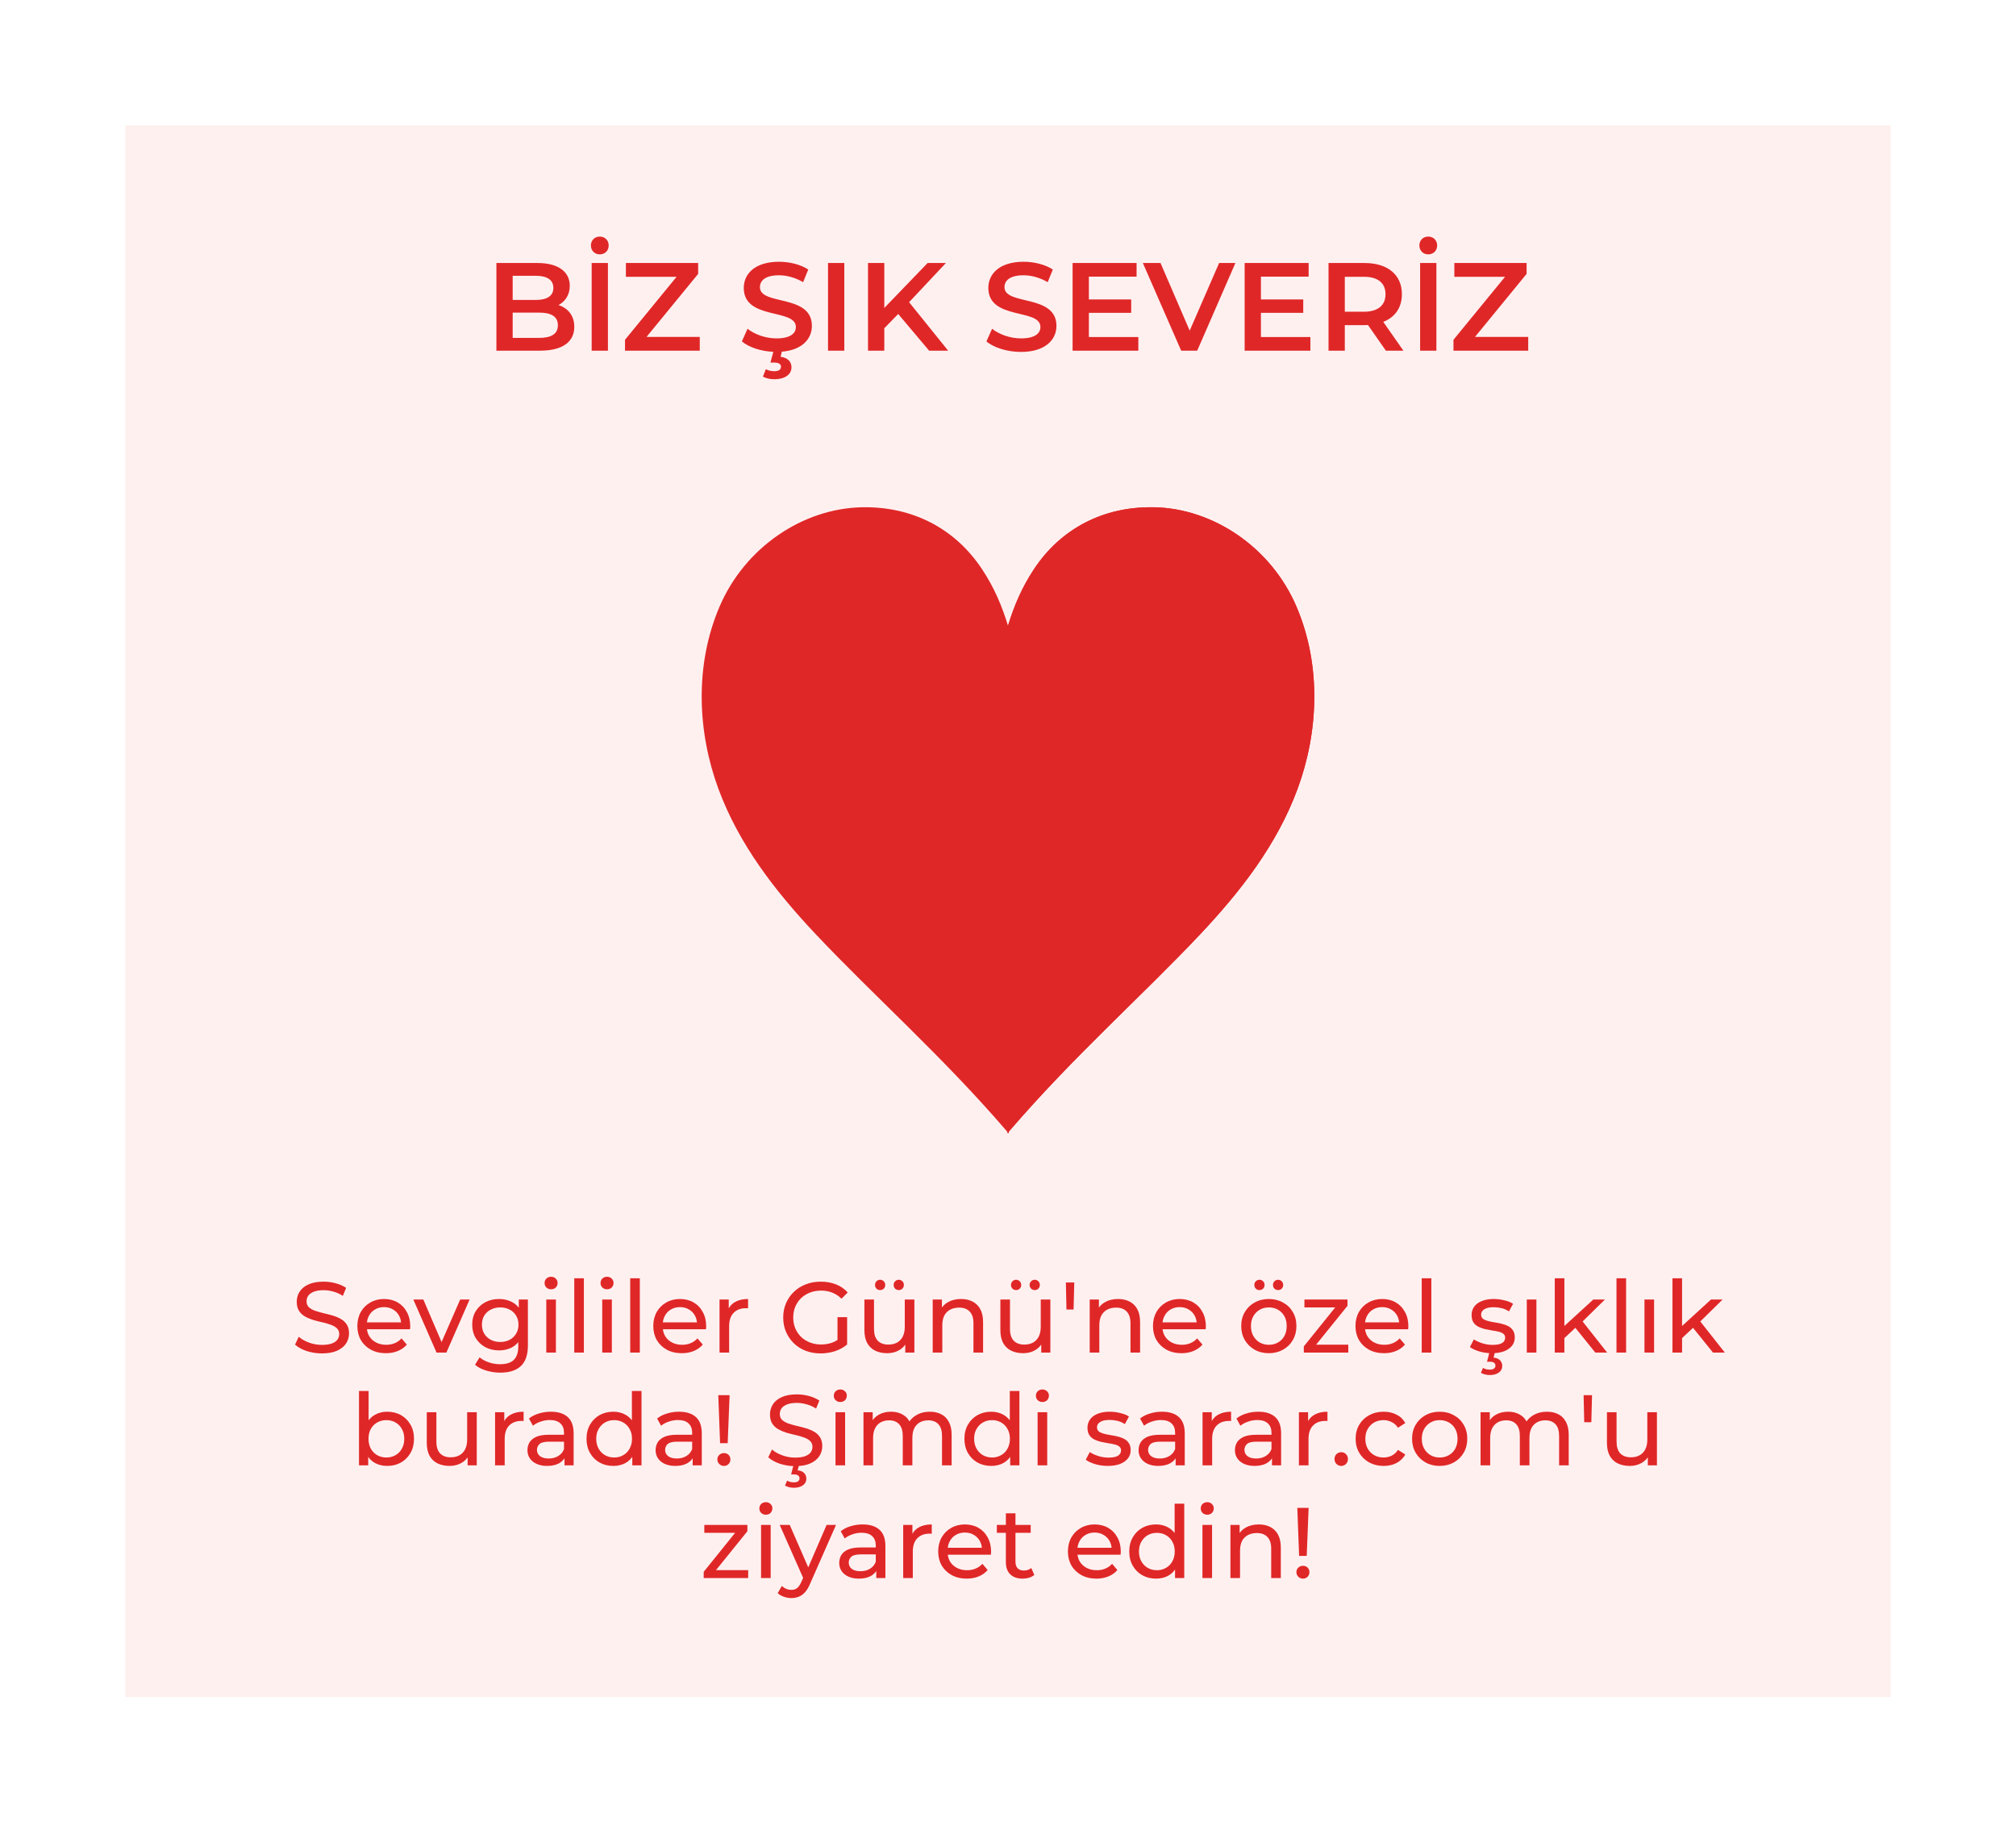 <svg width="322" height="291" viewBox="0 0 322 291" fill="none" xmlns="http://www.w3.org/2000/svg">
<g filter="url(#filter0_d_40_834)">
<rect width="282" height="251" transform="translate(20 20)" fill="#FFF0F0"/>
<path d="M89.206 48.72C90.706 49.2 91.726 50.38 91.726 52.2C91.726 54.6 89.846 56 86.246 56H79.286V42H85.846C89.206 42 91.006 43.42 91.006 45.64C91.006 47.08 90.286 48.14 89.206 48.72ZM85.566 44.04H81.886V47.9H85.566C87.366 47.9 88.386 47.26 88.386 45.98C88.386 44.68 87.366 44.04 85.566 44.04ZM86.086 53.96C88.046 53.96 89.106 53.34 89.106 51.94C89.106 50.54 88.046 49.92 86.086 49.92H81.886V53.96H86.086ZM95.801 40.62C94.981 40.62 94.381 40.02 94.381 39.2C94.381 38.38 94.981 37.78 95.801 37.78C96.621 37.78 97.221 38.38 97.221 39.2C97.221 40.02 96.621 40.62 95.801 40.62ZM94.501 56V42H97.101V56H94.501ZM103.268 53.8H111.768V56H99.828V54.26L108.068 44.2H99.968V42H111.508V43.74L103.268 53.8ZM129.677 52.04C129.677 54.1 128.137 55.9 124.877 56.16L124.677 56.98C125.857 57.12 126.417 57.8 126.417 58.66C126.417 59.82 125.337 60.56 123.697 60.56C122.977 60.56 122.357 60.42 121.857 60.14L122.317 58.96C122.737 59.18 123.177 59.28 123.677 59.28C124.417 59.28 124.737 59 124.737 58.56C124.737 58.18 124.437 57.9 123.677 57.9H123.057L123.517 56.18C121.497 56.1 119.577 55.44 118.497 54.52L119.397 52.5C120.517 53.4 122.297 54.04 124.017 54.04C126.197 54.04 127.117 53.26 127.117 52.22C127.117 49.2 118.797 51.18 118.797 45.98C118.797 43.72 120.597 41.8 124.437 41.8C126.117 41.8 127.877 42.24 129.097 43.04L128.277 45.06C127.017 44.32 125.637 43.96 124.417 43.96C122.257 43.96 121.377 44.8 121.377 45.86C121.377 48.84 129.677 46.9 129.677 52.04ZM132.255 56V42H134.855V56H132.255ZM148.402 56L143.462 50.14L141.242 52.42V56H138.642V42H141.242V49.18L148.162 42H151.082L145.202 48.26L151.442 56H148.402ZM163.079 56.2C160.899 56.2 158.719 55.52 157.559 54.52L158.459 52.5C159.579 53.4 161.359 54.04 163.079 54.04C165.259 54.04 166.179 53.26 166.179 52.22C166.179 49.2 157.859 51.18 157.859 45.98C157.859 43.72 159.659 41.8 163.499 41.8C165.179 41.8 166.939 42.24 168.159 43.04L167.339 45.06C166.079 44.32 164.699 43.96 163.479 43.96C161.319 43.96 160.439 44.8 160.439 45.86C160.439 48.84 168.739 46.9 168.739 52.04C168.739 54.28 166.919 56.2 163.079 56.2ZM173.918 53.82H181.818V56H171.318V42H181.538V44.18H173.918V47.82H180.678V49.96H173.918V53.82ZM194.721 42H197.321L191.221 56H188.661L182.541 42H185.361L190.021 52.8L194.721 42ZM201.398 53.82H209.298V56H198.798V42H209.018V44.18H201.398V47.82H208.158V49.96H201.398V53.82ZM224.156 56H221.356L218.496 51.9C218.316 51.92 218.136 51.92 217.956 51.92H214.796V56H212.196V42H217.956C221.636 42 223.916 43.88 223.916 46.98C223.916 49.1 222.836 50.66 220.936 51.4L224.156 56ZM221.296 46.98C221.296 45.22 220.116 44.2 217.836 44.2H214.796V49.78H217.836C220.116 49.78 221.296 48.74 221.296 46.98ZM228.125 40.62C227.305 40.62 226.705 40.02 226.705 39.2C226.705 38.38 227.305 37.78 228.125 37.78C228.945 37.78 229.545 38.38 229.545 39.2C229.545 40.02 228.945 40.62 228.125 40.62ZM226.825 56V42H229.425V56H226.825ZM235.592 53.8H244.092V56H232.152V54.26L240.392 44.2H232.292V42H243.832V43.74L235.592 53.8Z" fill="#E02727"/>
<g filter="url(#filter1_d_40_834)">
<path d="M207.073 96.873C203.022 87.4 193.762 81.186 184.306 81.006C176.319 80.851 169.46 84.354 165.123 90.928C163.155 93.916 161.939 96.856 161 99.919C160.061 96.856 158.852 93.908 156.876 90.928C152.54 84.354 145.68 80.851 137.694 81.006C128.237 81.186 118.977 87.4 114.927 96.873C110.876 106.345 111.44 117.018 114.747 125.977C118.054 134.927 123.885 142.374 130.197 149.086C139.458 158.935 150.506 168.636 160.885 180.73V181C160.926 180.951 160.959 180.91 161 180.869C161.04 180.918 161.073 180.959 161.114 181V180.73C171.493 168.636 182.542 158.935 191.802 149.086C198.114 142.374 203.945 134.927 207.252 125.977C210.56 117.026 211.123 106.345 207.073 96.873Z" fill="#E02727"/>
</g>
<path d="M184.306 81.008C176.32 80.853 169.461 84.356 165.124 90.93C163.156 93.919 161.94 96.859 161 99.921V180.863C161.041 180.912 161.074 180.953 161.115 180.994V180.724C171.494 168.63 182.543 158.929 191.803 149.081C198.115 142.368 203.946 134.921 207.253 125.971C210.56 117.021 211.124 106.339 207.073 96.867C203.023 87.394 193.763 81.18 184.306 81V81.008Z" fill="#E02727"/>
<path d="M51.413 216.128C50.559 216.128 49.743 216 48.965 215.744C48.186 215.477 47.573 215.136 47.125 214.72L47.717 213.472C48.143 213.845 48.687 214.154 49.349 214.4C50.01 214.645 50.698 214.768 51.413 214.768C52.063 214.768 52.591 214.693 52.997 214.544C53.402 214.394 53.701 214.192 53.893 213.936C54.085 213.669 54.181 213.37 54.181 213.04C54.181 212.656 54.053 212.346 53.797 212.112C53.551 211.877 53.226 211.69 52.821 211.552C52.426 211.402 51.989 211.274 51.509 211.168C51.029 211.061 50.543 210.938 50.053 210.8C49.573 210.65 49.13 210.464 48.725 210.24C48.33 210.016 48.01 209.717 47.765 209.344C47.519 208.96 47.397 208.469 47.397 207.872C47.397 207.296 47.546 206.768 47.845 206.288C48.154 205.797 48.623 205.408 49.253 205.12C49.893 204.821 50.703 204.672 51.685 204.672C52.335 204.672 52.981 204.757 53.621 204.928C54.261 205.098 54.815 205.344 55.285 205.664L54.757 206.944C54.277 206.624 53.77 206.394 53.237 206.256C52.703 206.106 52.186 206.032 51.685 206.032C51.055 206.032 50.538 206.112 50.133 206.272C49.727 206.432 49.429 206.645 49.237 206.912C49.055 207.178 48.965 207.477 48.965 207.808C48.965 208.202 49.087 208.517 49.333 208.752C49.589 208.986 49.914 209.173 50.309 209.312C50.714 209.45 51.157 209.578 51.637 209.696C52.117 209.802 52.597 209.925 53.077 210.064C53.567 210.202 54.01 210.384 54.405 210.608C54.81 210.832 55.135 211.13 55.381 211.504C55.626 211.877 55.749 212.357 55.749 212.944C55.749 213.509 55.594 214.037 55.285 214.528C54.975 215.008 54.495 215.397 53.845 215.696C53.205 215.984 52.394 216.128 51.413 216.128ZM61.638 216.096C60.732 216.096 59.932 215.909 59.238 215.536C58.556 215.162 58.022 214.65 57.638 214C57.265 213.349 57.078 212.602 57.078 211.76C57.078 210.917 57.26 210.17 57.622 209.52C57.996 208.869 58.502 208.362 59.142 208C59.793 207.626 60.524 207.44 61.334 207.44C62.156 207.44 62.881 207.621 63.51 207.984C64.14 208.346 64.63 208.858 64.982 209.52C65.345 210.17 65.526 210.933 65.526 211.808C65.526 211.872 65.521 211.946 65.51 212.032C65.51 212.117 65.505 212.197 65.494 212.272H58.278V211.168H64.694L64.07 211.552C64.081 211.008 63.969 210.522 63.734 210.096C63.5 209.669 63.174 209.338 62.758 209.104C62.353 208.858 61.878 208.736 61.334 208.736C60.801 208.736 60.326 208.858 59.91 209.104C59.494 209.338 59.169 209.674 58.934 210.112C58.7 210.538 58.582 211.029 58.582 211.584V211.84C58.582 212.405 58.71 212.912 58.966 213.36C59.233 213.797 59.601 214.138 60.07 214.384C60.54 214.629 61.078 214.752 61.686 214.752C62.188 214.752 62.641 214.666 63.046 214.496C63.462 214.325 63.825 214.069 64.134 213.728L64.982 214.72C64.598 215.168 64.118 215.509 63.542 215.744C62.977 215.978 62.342 216.096 61.638 216.096ZM69.727 216L66.015 207.52H67.615L70.911 215.2H70.143L73.503 207.52H75.007L71.295 216H69.727ZM79.918 219.2C79.139 219.2 78.382 219.088 77.646 218.864C76.921 218.65 76.329 218.341 75.87 217.936L76.606 216.752C77.001 217.093 77.486 217.36 78.062 217.552C78.638 217.754 79.241 217.856 79.87 217.856C80.873 217.856 81.609 217.621 82.078 217.152C82.547 216.682 82.782 215.968 82.782 215.008V213.216L82.942 211.536L82.862 209.84V207.52H84.318V214.848C84.318 216.341 83.945 217.44 83.198 218.144C82.451 218.848 81.358 219.2 79.918 219.2ZM79.726 215.648C78.905 215.648 78.169 215.477 77.518 215.136C76.878 214.784 76.366 214.298 75.982 213.68C75.609 213.061 75.422 212.346 75.422 211.536C75.422 210.714 75.609 210 75.982 209.392C76.366 208.773 76.878 208.293 77.518 207.952C78.169 207.61 78.905 207.44 79.726 207.44C80.451 207.44 81.113 207.589 81.71 207.888C82.307 208.176 82.782 208.624 83.134 209.232C83.497 209.84 83.678 210.608 83.678 211.536C83.678 212.453 83.497 213.216 83.134 213.824C82.782 214.432 82.307 214.89 81.71 215.2C81.113 215.498 80.451 215.648 79.726 215.648ZM79.902 214.304C80.467 214.304 80.969 214.186 81.406 213.952C81.843 213.717 82.185 213.392 82.43 212.976C82.686 212.56 82.814 212.08 82.814 211.536C82.814 210.992 82.686 210.512 82.43 210.096C82.185 209.68 81.843 209.36 81.406 209.136C80.969 208.901 80.467 208.784 79.902 208.784C79.337 208.784 78.83 208.901 78.382 209.136C77.945 209.36 77.598 209.68 77.342 210.096C77.097 210.512 76.974 210.992 76.974 211.536C76.974 212.08 77.097 212.56 77.342 212.976C77.598 213.392 77.945 213.717 78.382 213.952C78.83 214.186 79.337 214.304 79.902 214.304ZM87.253 216V207.52H88.789V216H87.253ZM88.021 205.888C87.722 205.888 87.472 205.792 87.269 205.6C87.077 205.408 86.981 205.173 86.981 204.896C86.981 204.608 87.077 204.368 87.269 204.176C87.472 203.984 87.722 203.888 88.021 203.888C88.32 203.888 88.565 203.984 88.757 204.176C88.96 204.357 89.061 204.586 89.061 204.864C89.061 205.152 88.965 205.397 88.773 205.6C88.581 205.792 88.33 205.888 88.021 205.888ZM91.722 216V204.128H93.258V216H91.722ZM96.19 216V207.52H97.726V216H96.19ZM96.958 205.888C96.66 205.888 96.409 205.792 96.206 205.6C96.014 205.408 95.918 205.173 95.918 204.896C95.918 204.608 96.014 204.368 96.206 204.176C96.409 203.984 96.66 203.888 96.958 203.888C97.257 203.888 97.502 203.984 97.694 204.176C97.897 204.357 97.998 204.586 97.998 204.864C97.998 205.152 97.902 205.397 97.71 205.6C97.518 205.792 97.268 205.888 96.958 205.888ZM100.659 216V204.128H102.195V216H100.659ZM108.904 216.096C107.997 216.096 107.197 215.909 106.504 215.536C105.821 215.162 105.288 214.65 104.904 214C104.531 213.349 104.344 212.602 104.344 211.76C104.344 210.917 104.525 210.17 104.888 209.52C105.261 208.869 105.768 208.362 106.408 208C107.059 207.626 107.789 207.44 108.6 207.44C109.421 207.44 110.147 207.621 110.776 207.984C111.405 208.346 111.896 208.858 112.248 209.52C112.611 210.17 112.792 210.933 112.792 211.808C112.792 211.872 112.787 211.946 112.776 212.032C112.776 212.117 112.771 212.197 112.76 212.272H105.544V211.168H111.96L111.336 211.552C111.347 211.008 111.235 210.522 111 210.096C110.765 209.669 110.44 209.338 110.024 209.104C109.619 208.858 109.144 208.736 108.6 208.736C108.067 208.736 107.592 208.858 107.176 209.104C106.76 209.338 106.435 209.674 106.2 210.112C105.965 210.538 105.848 211.029 105.848 211.584V211.84C105.848 212.405 105.976 212.912 106.232 213.36C106.499 213.797 106.867 214.138 107.336 214.384C107.805 214.629 108.344 214.752 108.952 214.752C109.453 214.752 109.907 214.666 110.312 214.496C110.728 214.325 111.091 214.069 111.4 213.728L112.248 214.72C111.864 215.168 111.384 215.509 110.808 215.744C110.243 215.978 109.608 216.096 108.904 216.096ZM114.925 216V207.52H116.397V209.824L116.253 209.248C116.487 208.661 116.882 208.213 117.437 207.904C117.991 207.594 118.674 207.44 119.485 207.44V208.928C119.421 208.917 119.357 208.912 119.293 208.912C119.239 208.912 119.186 208.912 119.133 208.912C118.311 208.912 117.661 209.157 117.181 209.648C116.701 210.138 116.461 210.848 116.461 211.776V216H114.925ZM131.064 216.128C130.2 216.128 129.405 215.989 128.68 215.712C127.955 215.424 127.325 215.024 126.792 214.512C126.259 213.989 125.843 213.381 125.544 212.688C125.245 211.994 125.096 211.232 125.096 210.4C125.096 209.568 125.245 208.805 125.544 208.112C125.843 207.418 126.259 206.816 126.792 206.304C127.336 205.781 127.971 205.381 128.696 205.104C129.421 204.816 130.221 204.672 131.096 204.672C131.981 204.672 132.792 204.816 133.528 205.104C134.264 205.392 134.888 205.824 135.4 206.4L134.408 207.392C133.949 206.944 133.448 206.618 132.904 206.416C132.371 206.202 131.789 206.096 131.16 206.096C130.52 206.096 129.923 206.202 129.368 206.416C128.824 206.629 128.349 206.928 127.944 207.312C127.549 207.696 127.24 208.154 127.016 208.688C126.803 209.21 126.696 209.781 126.696 210.4C126.696 211.008 126.803 211.578 127.016 212.112C127.24 212.634 127.549 213.093 127.944 213.488C128.349 213.872 128.824 214.17 129.368 214.384C129.912 214.597 130.504 214.704 131.144 214.704C131.741 214.704 132.312 214.613 132.856 214.432C133.411 214.24 133.923 213.925 134.392 213.488L135.304 214.704C134.749 215.173 134.099 215.53 133.352 215.776C132.616 216.01 131.853 216.128 131.064 216.128ZM133.768 214.496V210.336H135.304V214.704L133.768 214.496ZM141.712 216.096C140.986 216.096 140.346 215.962 139.792 215.696C139.248 215.429 138.821 215.024 138.512 214.48C138.213 213.925 138.064 213.232 138.064 212.4V207.52H139.6V212.224C139.6 213.056 139.797 213.68 140.192 214.096C140.597 214.512 141.162 214.72 141.888 214.72C142.421 214.72 142.885 214.613 143.28 214.4C143.674 214.176 143.978 213.856 144.192 213.44C144.405 213.013 144.512 212.501 144.512 211.904V207.52H146.048V216H144.592V213.712L144.832 214.32C144.554 214.885 144.138 215.322 143.584 215.632C143.029 215.941 142.405 216.096 141.712 216.096ZM143.552 206.016C143.328 206.016 143.136 205.941 142.976 205.792C142.816 205.632 142.736 205.434 142.736 205.2C142.736 204.954 142.816 204.757 142.976 204.608C143.136 204.448 143.328 204.368 143.552 204.368C143.776 204.368 143.968 204.448 144.128 204.608C144.288 204.757 144.368 204.954 144.368 205.2C144.368 205.434 144.288 205.632 144.128 205.792C143.968 205.941 143.776 206.016 143.552 206.016ZM140.576 206.016C140.352 206.016 140.16 205.941 140 205.792C139.84 205.632 139.76 205.434 139.76 205.2C139.76 204.954 139.84 204.757 140 204.608C140.16 204.448 140.352 204.368 140.576 204.368C140.8 204.368 140.992 204.448 141.152 204.608C141.312 204.757 141.391 204.954 141.391 205.2C141.391 205.434 141.312 205.632 141.152 205.792C140.992 205.941 140.8 206.016 140.576 206.016ZM153.5 207.44C154.193 207.44 154.801 207.573 155.324 207.84C155.857 208.106 156.273 208.512 156.572 209.056C156.87 209.6 157.02 210.288 157.02 211.12V216H155.484V211.296C155.484 210.474 155.281 209.856 154.876 209.44C154.481 209.024 153.921 208.816 153.196 208.816C152.652 208.816 152.177 208.922 151.772 209.136C151.366 209.349 151.052 209.664 150.828 210.08C150.614 210.496 150.508 211.013 150.508 211.632V216H148.972V207.52H150.444V209.808L150.204 209.2C150.481 208.645 150.908 208.213 151.484 207.904C152.06 207.594 152.732 207.44 153.5 207.44ZM163.43 216.096C162.705 216.096 162.065 215.962 161.51 215.696C160.966 215.429 160.54 215.024 160.23 214.48C159.932 213.925 159.782 213.232 159.782 212.4V207.52H161.318V212.224C161.318 213.056 161.516 213.68 161.91 214.096C162.316 214.512 162.881 214.72 163.606 214.72C164.14 214.72 164.604 214.613 164.998 214.4C165.393 214.176 165.697 213.856 165.91 213.44C166.124 213.013 166.23 212.501 166.23 211.904V207.52H167.766V216H166.31V213.712L166.55 214.32C166.273 214.885 165.857 215.322 165.302 215.632C164.748 215.941 164.124 216.096 163.43 216.096ZM165.27 206.016C165.046 206.016 164.854 205.941 164.694 205.792C164.534 205.632 164.454 205.434 164.454 205.2C164.454 204.954 164.534 204.757 164.694 204.608C164.854 204.448 165.046 204.368 165.27 204.368C165.494 204.368 165.686 204.448 165.846 204.608C166.006 204.757 166.086 204.954 166.086 205.2C166.086 205.434 166.006 205.632 165.846 205.792C165.686 205.941 165.494 206.016 165.27 206.016ZM162.294 206.016C162.07 206.016 161.878 205.941 161.718 205.792C161.558 205.632 161.478 205.434 161.478 205.2C161.478 204.954 161.558 204.757 161.718 204.608C161.878 204.448 162.07 204.368 162.294 204.368C162.518 204.368 162.71 204.448 162.87 204.608C163.03 204.757 163.11 204.954 163.11 205.2C163.11 205.434 163.03 205.632 162.87 205.792C162.71 205.941 162.518 206.016 162.294 206.016ZM170.338 209.12L170.242 204.8H171.586L171.474 209.12H170.338ZM178.578 207.44C179.271 207.44 179.879 207.573 180.402 207.84C180.935 208.106 181.351 208.512 181.65 209.056C181.948 209.6 182.098 210.288 182.098 211.12V216H180.562V211.296C180.562 210.474 180.359 209.856 179.954 209.44C179.559 209.024 178.999 208.816 178.274 208.816C177.73 208.816 177.255 208.922 176.85 209.136C176.444 209.349 176.13 209.664 175.906 210.08C175.692 210.496 175.586 211.013 175.586 211.632V216H174.05V207.52H175.522V209.808L175.282 209.2C175.559 208.645 175.986 208.213 176.562 207.904C177.138 207.594 177.81 207.44 178.578 207.44ZM188.716 216.096C187.81 216.096 187.01 215.909 186.316 215.536C185.634 215.162 185.1 214.65 184.716 214C184.343 213.349 184.156 212.602 184.156 211.76C184.156 210.917 184.338 210.17 184.7 209.52C185.074 208.869 185.58 208.362 186.22 208C186.871 207.626 187.602 207.44 188.412 207.44C189.234 207.44 189.959 207.621 190.588 207.984C191.218 208.346 191.708 208.858 192.06 209.52C192.423 210.17 192.604 210.933 192.604 211.808C192.604 211.872 192.599 211.946 192.588 212.032C192.588 212.117 192.583 212.197 192.572 212.272H185.356V211.168H191.772L191.148 211.552C191.159 211.008 191.047 210.522 190.812 210.096C190.578 209.669 190.252 209.338 189.836 209.104C189.431 208.858 188.956 208.736 188.412 208.736C187.879 208.736 187.404 208.858 186.988 209.104C186.572 209.338 186.247 209.674 186.012 210.112C185.778 210.538 185.66 211.029 185.66 211.584V211.84C185.66 212.405 185.788 212.912 186.044 213.36C186.311 213.797 186.679 214.138 187.148 214.384C187.618 214.629 188.156 214.752 188.764 214.752C189.266 214.752 189.719 214.666 190.124 214.496C190.54 214.325 190.903 214.069 191.212 213.728L192.06 214.72C191.676 215.168 191.196 215.509 190.62 215.744C190.055 215.978 189.42 216.096 188.716 216.096ZM202.666 216.096C201.813 216.096 201.055 215.909 200.394 215.536C199.733 215.162 199.21 214.65 198.826 214C198.442 213.338 198.25 212.592 198.25 211.76C198.25 210.917 198.442 210.17 198.826 209.52C199.21 208.869 199.733 208.362 200.394 208C201.055 207.626 201.813 207.44 202.666 207.44C203.509 207.44 204.261 207.626 204.922 208C205.594 208.362 206.117 208.869 206.49 209.52C206.874 210.16 207.066 210.906 207.066 211.76C207.066 212.602 206.874 213.349 206.49 214C206.117 214.65 205.594 215.162 204.922 215.536C204.261 215.909 203.509 216.096 202.666 216.096ZM202.666 214.752C203.21 214.752 203.695 214.629 204.122 214.384C204.559 214.138 204.901 213.792 205.146 213.344C205.391 212.885 205.514 212.357 205.514 211.76C205.514 211.152 205.391 210.629 205.146 210.192C204.901 209.744 204.559 209.397 204.122 209.152C203.695 208.906 203.21 208.784 202.666 208.784C202.122 208.784 201.637 208.906 201.21 209.152C200.783 209.397 200.442 209.744 200.186 210.192C199.93 210.629 199.802 211.152 199.802 211.76C199.802 212.357 199.93 212.885 200.186 213.344C200.442 213.792 200.783 214.138 201.21 214.384C201.637 214.629 202.122 214.752 202.666 214.752ZM204.138 206.016C203.914 206.016 203.722 205.941 203.562 205.792C203.402 205.632 203.322 205.434 203.322 205.2C203.322 204.954 203.402 204.757 203.562 204.608C203.722 204.448 203.914 204.368 204.138 204.368C204.362 204.368 204.554 204.448 204.714 204.608C204.874 204.757 204.954 204.954 204.954 205.2C204.954 205.434 204.874 205.632 204.714 205.792C204.554 205.941 204.362 206.016 204.138 206.016ZM201.162 206.016C200.938 206.016 200.746 205.941 200.586 205.792C200.426 205.632 200.346 205.434 200.346 205.2C200.346 204.954 200.426 204.757 200.586 204.608C200.746 204.448 200.938 204.368 201.162 204.368C201.386 204.368 201.578 204.448 201.738 204.608C201.898 204.757 201.978 204.954 201.978 205.2C201.978 205.434 201.898 205.632 201.738 205.792C201.578 205.941 201.386 206.016 201.162 206.016ZM208.249 216V215.008L213.689 208.256L213.993 208.784H208.345V207.52H215.225V208.528L209.785 215.264L209.433 214.736H215.353V216H208.249ZM221.06 216.096C220.153 216.096 219.353 215.909 218.66 215.536C217.977 215.162 217.444 214.65 217.06 214C216.687 213.349 216.5 212.602 216.5 211.76C216.5 210.917 216.681 210.17 217.044 209.52C217.417 208.869 217.924 208.362 218.564 208C219.215 207.626 219.945 207.44 220.756 207.44C221.577 207.44 222.303 207.621 222.932 207.984C223.561 208.346 224.052 208.858 224.404 209.52C224.767 210.17 224.948 210.933 224.948 211.808C224.948 211.872 224.943 211.946 224.932 212.032C224.932 212.117 224.927 212.197 224.916 212.272H217.7V211.168H224.116L223.492 211.552C223.503 211.008 223.391 210.522 223.156 210.096C222.921 209.669 222.596 209.338 222.18 209.104C221.775 208.858 221.3 208.736 220.756 208.736C220.223 208.736 219.748 208.858 219.332 209.104C218.916 209.338 218.591 209.674 218.356 210.112C218.121 210.538 218.004 211.029 218.004 211.584V211.84C218.004 212.405 218.132 212.912 218.388 213.36C218.655 213.797 219.023 214.138 219.492 214.384C219.961 214.629 220.5 214.752 221.108 214.752C221.609 214.752 222.063 214.666 222.468 214.496C222.884 214.325 223.247 214.069 223.556 213.728L224.404 214.72C224.02 215.168 223.54 215.509 222.964 215.744C222.399 215.978 221.764 216.096 221.06 216.096ZM227.081 216V204.128H228.617V216H227.081ZM238.279 216.096C237.575 216.096 236.903 216 236.263 215.808C235.633 215.616 235.137 215.381 234.775 215.104L235.415 213.888C235.777 214.133 236.225 214.341 236.759 214.512C237.292 214.682 237.836 214.768 238.391 214.768C239.105 214.768 239.617 214.666 239.927 214.464C240.247 214.261 240.407 213.978 240.407 213.616C240.407 213.349 240.311 213.141 240.119 212.992C239.927 212.842 239.671 212.73 239.351 212.656C239.041 212.581 238.695 212.517 238.311 212.464C237.927 212.4 237.543 212.325 237.159 212.24C236.775 212.144 236.423 212.016 236.103 211.856C235.783 211.685 235.527 211.456 235.335 211.168C235.143 210.869 235.047 210.474 235.047 209.984C235.047 209.472 235.191 209.024 235.479 208.64C235.767 208.256 236.172 207.962 236.695 207.76C237.228 207.546 237.857 207.44 238.583 207.44C239.137 207.44 239.697 207.509 240.263 207.648C240.839 207.776 241.308 207.962 241.671 208.208L241.015 209.424C240.631 209.168 240.231 208.992 239.815 208.896C239.399 208.8 238.983 208.752 238.567 208.752C237.895 208.752 237.393 208.864 237.063 209.088C236.732 209.301 236.567 209.578 236.567 209.92C236.567 210.208 236.663 210.432 236.855 210.592C237.057 210.741 237.313 210.858 237.623 210.944C237.943 211.029 238.295 211.104 238.679 211.168C239.063 211.221 239.447 211.296 239.831 211.392C240.215 211.477 240.561 211.6 240.871 211.76C241.191 211.92 241.447 212.144 241.639 212.432C241.841 212.72 241.943 213.104 241.943 213.584C241.943 214.096 241.793 214.538 241.495 214.912C241.196 215.285 240.775 215.578 240.231 215.792C239.687 215.994 239.036 216.096 238.279 216.096ZM237.959 219.584C237.681 219.584 237.425 219.552 237.191 219.488C236.956 219.434 236.737 219.349 236.535 219.232L236.871 218.448C237.041 218.544 237.212 218.613 237.383 218.656C237.564 218.698 237.756 218.72 237.959 218.72C238.268 218.72 238.492 218.661 238.631 218.544C238.78 218.437 238.855 218.282 238.855 218.08C238.855 217.888 238.78 217.733 238.631 217.616C238.492 217.509 238.263 217.456 237.943 217.456H237.511L237.911 215.888H238.791L238.551 216.8C239.009 216.842 239.356 216.986 239.591 217.232C239.825 217.477 239.943 217.776 239.943 218.128C239.943 218.576 239.761 218.928 239.399 219.184C239.036 219.45 238.556 219.584 237.959 219.584ZM243.862 216V207.52H245.398V216H243.862ZM249.579 213.952L249.611 211.984L254.491 207.52H256.347L252.603 211.2L251.771 211.904L249.579 213.952ZM248.331 216V204.128H249.867V216H248.331ZM254.811 216L251.483 211.872L252.475 210.64L256.699 216H254.811ZM258.19 216V204.128H259.726V216H258.19ZM262.659 216V207.52H264.195V216H262.659ZM268.376 213.952L268.408 211.984L273.288 207.52H275.144L271.4 211.2L270.568 211.904L268.376 213.952ZM267.128 216V204.128H268.664V216H267.128ZM273.608 216L270.28 211.872L271.272 210.64L275.496 216H273.608ZM61.835 234.096C61.109 234.096 60.453 233.936 59.867 233.616C59.291 233.285 58.832 232.8 58.491 232.16C58.16 231.52 57.995 230.72 57.995 229.76C57.995 228.8 58.166 228 58.507 227.36C58.859 226.72 59.323 226.24 59.899 225.92C60.486 225.6 61.131 225.44 61.835 225.44C62.667 225.44 63.403 225.621 64.043 225.984C64.683 226.346 65.189 226.853 65.563 227.504C65.936 228.144 66.123 228.896 66.123 229.76C66.123 230.624 65.936 231.381 65.563 232.032C65.189 232.682 64.683 233.189 64.043 233.552C63.403 233.914 62.667 234.096 61.835 234.096ZM57.339 234V222.128H58.875V227.776L58.715 229.744L58.811 231.712V234H57.339ZM61.707 232.752C62.251 232.752 62.736 232.629 63.163 232.384C63.6 232.138 63.941 231.792 64.187 231.344C64.443 230.885 64.571 230.357 64.571 229.76C64.571 229.152 64.443 228.629 64.187 228.192C63.941 227.744 63.6 227.397 63.163 227.152C62.736 226.906 62.251 226.784 61.707 226.784C61.173 226.784 60.688 226.906 60.251 227.152C59.824 227.397 59.483 227.744 59.227 228.192C58.981 228.629 58.859 229.152 58.859 229.76C58.859 230.357 58.981 230.885 59.227 231.344C59.483 231.792 59.824 232.138 60.251 232.384C60.688 232.629 61.173 232.752 61.707 232.752ZM71.813 234.096C71.088 234.096 70.448 233.962 69.893 233.696C69.349 233.429 68.922 233.024 68.613 232.48C68.314 231.925 68.165 231.232 68.165 230.4V225.52H69.701V230.224C69.701 231.056 69.898 231.68 70.293 232.096C70.698 232.512 71.264 232.72 71.989 232.72C72.522 232.72 72.986 232.613 73.381 232.4C73.776 232.176 74.08 231.856 74.293 231.44C74.506 231.013 74.613 230.501 74.613 229.904V225.52H76.149V234H74.693V231.712L74.933 232.32C74.656 232.885 74.24 233.322 73.685 233.632C73.13 233.941 72.506 234.096 71.813 234.096ZM79.073 234V225.52H80.545V227.824L80.401 227.248C80.636 226.661 81.031 226.213 81.585 225.904C82.14 225.594 82.823 225.44 83.633 225.44V226.928C83.569 226.917 83.505 226.912 83.441 226.912C83.388 226.912 83.335 226.912 83.281 226.912C82.46 226.912 81.809 227.157 81.329 227.648C80.849 228.138 80.609 228.848 80.609 229.776V234H79.073ZM90.165 234V232.208L90.085 231.872V228.816C90.085 228.165 89.893 227.664 89.509 227.312C89.136 226.949 88.571 226.768 87.813 226.768C87.312 226.768 86.821 226.853 86.341 227.024C85.861 227.184 85.456 227.402 85.125 227.68L84.485 226.528C84.923 226.176 85.445 225.909 86.053 225.728C86.672 225.536 87.317 225.44 87.989 225.44C89.152 225.44 90.048 225.722 90.677 226.288C91.307 226.853 91.621 227.717 91.621 228.88V234H90.165ZM87.381 234.096C86.752 234.096 86.197 233.989 85.717 233.776C85.248 233.562 84.885 233.269 84.629 232.896C84.373 232.512 84.245 232.08 84.245 231.6C84.245 231.141 84.352 230.725 84.565 230.352C84.789 229.978 85.147 229.68 85.637 229.456C86.139 229.232 86.811 229.12 87.653 229.12H90.341V230.224H87.717C86.949 230.224 86.432 230.352 86.165 230.608C85.899 230.864 85.765 231.173 85.765 231.536C85.765 231.952 85.931 232.288 86.261 232.544C86.592 232.789 87.051 232.912 87.637 232.912C88.213 232.912 88.715 232.784 89.141 232.528C89.579 232.272 89.893 231.898 90.085 231.408L90.389 232.464C90.187 232.965 89.829 233.365 89.317 233.664C88.805 233.952 88.16 234.096 87.381 234.096ZM97.968 234.096C97.147 234.096 96.41 233.914 95.76 233.552C95.12 233.189 94.613 232.682 94.24 232.032C93.867 231.381 93.68 230.624 93.68 229.76C93.68 228.896 93.867 228.144 94.24 227.504C94.613 226.853 95.12 226.346 95.76 225.984C96.41 225.621 97.147 225.44 97.968 225.44C98.683 225.44 99.328 225.6 99.904 225.92C100.48 226.24 100.938 226.72 101.28 227.36C101.632 228 101.808 228.8 101.808 229.76C101.808 230.72 101.637 231.52 101.296 232.16C100.965 232.8 100.512 233.285 99.936 233.616C99.36 233.936 98.704 234.096 97.968 234.096ZM98.096 232.752C98.629 232.752 99.109 232.629 99.536 232.384C99.973 232.138 100.314 231.792 100.56 231.344C100.816 230.885 100.944 230.357 100.944 229.76C100.944 229.152 100.816 228.629 100.56 228.192C100.314 227.744 99.973 227.397 99.536 227.152C99.109 226.906 98.629 226.784 98.096 226.784C97.552 226.784 97.067 226.906 96.64 227.152C96.213 227.397 95.872 227.744 95.616 228.192C95.36 228.629 95.232 229.152 95.232 229.76C95.232 230.357 95.36 230.885 95.616 231.344C95.872 231.792 96.213 232.138 96.64 232.384C97.067 232.629 97.552 232.752 98.096 232.752ZM100.992 234V231.712L101.088 229.744L100.928 227.776V222.128H102.464V234H100.992ZM110.634 234V232.208L110.554 231.872V228.816C110.554 228.165 110.362 227.664 109.978 227.312C109.605 226.949 109.039 226.768 108.282 226.768C107.781 226.768 107.29 226.853 106.81 227.024C106.33 227.184 105.925 227.402 105.594 227.68L104.954 226.528C105.391 226.176 105.914 225.909 106.522 225.728C107.141 225.536 107.786 225.44 108.458 225.44C109.621 225.44 110.517 225.722 111.146 226.288C111.775 226.853 112.09 227.717 112.09 228.88V234H110.634ZM107.85 234.096C107.221 234.096 106.666 233.989 106.186 233.776C105.717 233.562 105.354 233.269 105.098 232.896C104.842 232.512 104.714 232.08 104.714 231.6C104.714 231.141 104.821 230.725 105.034 230.352C105.258 229.978 105.615 229.68 106.106 229.456C106.607 229.232 107.279 229.12 108.122 229.12H110.81V230.224H108.186C107.418 230.224 106.901 230.352 106.634 230.608C106.367 230.864 106.234 231.173 106.234 231.536C106.234 231.952 106.399 232.288 106.73 232.544C107.061 232.789 107.519 232.912 108.106 232.912C108.682 232.912 109.183 232.784 109.61 232.528C110.047 232.272 110.362 231.898 110.554 231.408L110.858 232.464C110.655 232.965 110.298 233.365 109.786 233.664C109.274 233.952 108.629 234.096 107.85 234.096ZM115.013 230.464L114.725 222.8H116.533L116.229 230.464H115.013ZM115.637 234.096C115.338 234.096 115.087 233.994 114.885 233.792C114.682 233.589 114.581 233.349 114.581 233.072C114.581 232.773 114.682 232.528 114.885 232.336C115.087 232.144 115.338 232.048 115.637 232.048C115.935 232.048 116.181 232.144 116.373 232.336C116.565 232.528 116.661 232.773 116.661 233.072C116.661 233.349 116.565 233.589 116.373 233.792C116.181 233.994 115.935 234.096 115.637 234.096ZM126.999 234.128C126.145 234.128 125.329 234 124.551 233.744C123.772 233.477 123.159 233.136 122.711 232.72L123.303 231.472C123.729 231.845 124.273 232.154 124.935 232.4C125.596 232.645 126.284 232.768 126.999 232.768C127.649 232.768 128.177 232.693 128.583 232.544C128.988 232.394 129.287 232.192 129.479 231.936C129.671 231.669 129.767 231.37 129.767 231.04C129.767 230.656 129.639 230.346 129.383 230.112C129.137 229.877 128.812 229.69 128.407 229.552C128.012 229.402 127.575 229.274 127.095 229.168C126.615 229.061 126.129 228.938 125.639 228.8C125.159 228.65 124.716 228.464 124.311 228.24C123.916 228.016 123.596 227.717 123.351 227.344C123.105 226.96 122.983 226.469 122.983 225.872C122.983 225.296 123.132 224.768 123.431 224.288C123.74 223.797 124.209 223.408 124.839 223.12C125.479 222.821 126.289 222.672 127.271 222.672C127.921 222.672 128.567 222.757 129.207 222.928C129.847 223.098 130.401 223.344 130.871 223.664L130.343 224.944C129.863 224.624 129.356 224.394 128.823 224.256C128.289 224.106 127.772 224.032 127.271 224.032C126.641 224.032 126.124 224.112 125.719 224.272C125.313 224.432 125.015 224.645 124.823 224.912C124.641 225.178 124.551 225.477 124.551 225.808C124.551 226.202 124.673 226.517 124.919 226.752C125.175 226.986 125.5 227.173 125.895 227.312C126.3 227.45 126.743 227.578 127.223 227.696C127.703 227.802 128.183 227.925 128.663 228.064C129.153 228.202 129.596 228.384 129.991 228.608C130.396 228.832 130.721 229.13 130.967 229.504C131.212 229.877 131.335 230.357 131.335 230.944C131.335 231.509 131.18 232.037 130.871 232.528C130.561 233.008 130.081 233.397 129.431 233.696C128.791 233.984 127.98 234.128 126.999 234.128ZM126.807 237.584C126.529 237.584 126.273 237.552 126.039 237.488C125.804 237.434 125.585 237.349 125.383 237.232L125.719 236.448C125.889 236.544 126.06 236.613 126.231 236.656C126.412 236.698 126.604 236.72 126.807 236.72C127.116 236.72 127.34 236.661 127.479 236.544C127.628 236.437 127.703 236.282 127.703 236.08C127.703 235.888 127.628 235.733 127.479 235.616C127.34 235.509 127.111 235.456 126.791 235.456H126.359L126.759 233.888H127.639L127.399 234.8C127.857 234.842 128.204 234.986 128.439 235.232C128.673 235.477 128.791 235.776 128.791 236.128C128.791 236.576 128.609 236.928 128.247 237.184C127.884 237.45 127.404 237.584 126.807 237.584ZM133.448 234V225.52H134.984V234H133.448ZM134.216 223.888C133.918 223.888 133.667 223.792 133.464 223.6C133.272 223.408 133.176 223.173 133.176 222.896C133.176 222.608 133.272 222.368 133.464 222.176C133.667 221.984 133.918 221.888 134.216 221.888C134.515 221.888 134.76 221.984 134.952 222.176C135.155 222.357 135.256 222.586 135.256 222.864C135.256 223.152 135.16 223.397 134.968 223.6C134.776 223.792 134.526 223.888 134.216 223.888ZM148.525 225.44C149.208 225.44 149.81 225.573 150.333 225.84C150.856 226.106 151.261 226.512 151.549 227.056C151.848 227.6 151.997 228.288 151.997 229.12V234H150.461V229.296C150.461 228.474 150.269 227.856 149.885 227.44C149.501 227.024 148.962 226.816 148.269 226.816C147.757 226.816 147.309 226.922 146.925 227.136C146.541 227.349 146.242 227.664 146.029 228.08C145.826 228.496 145.725 229.013 145.725 229.632V234H144.189V229.296C144.189 228.474 143.997 227.856 143.613 227.44C143.24 227.024 142.701 226.816 141.997 226.816C141.496 226.816 141.053 226.922 140.669 227.136C140.285 227.349 139.986 227.664 139.773 228.08C139.56 228.496 139.453 229.013 139.453 229.632V234H137.917V225.52H139.389V227.776L139.149 227.2C139.416 226.645 139.826 226.213 140.381 225.904C140.936 225.594 141.581 225.44 142.317 225.44C143.128 225.44 143.826 225.642 144.413 226.048C145 226.442 145.384 227.045 145.565 227.856L144.941 227.6C145.197 226.949 145.645 226.426 146.285 226.032C146.925 225.637 147.672 225.44 148.525 225.44ZM158.327 234.096C157.506 234.096 156.77 233.914 156.119 233.552C155.479 233.189 154.973 232.682 154.599 232.032C154.226 231.381 154.039 230.624 154.039 229.76C154.039 228.896 154.226 228.144 154.599 227.504C154.973 226.853 155.479 226.346 156.119 225.984C156.77 225.621 157.506 225.44 158.327 225.44C159.042 225.44 159.687 225.6 160.263 225.92C160.839 226.24 161.298 226.72 161.639 227.36C161.991 228 162.167 228.8 162.167 229.76C162.167 230.72 161.997 231.52 161.655 232.16C161.325 232.8 160.871 233.285 160.295 233.616C159.719 233.936 159.063 234.096 158.327 234.096ZM158.455 232.752C158.989 232.752 159.469 232.629 159.895 232.384C160.333 232.138 160.674 231.792 160.919 231.344C161.175 230.885 161.303 230.357 161.303 229.76C161.303 229.152 161.175 228.629 160.919 228.192C160.674 227.744 160.333 227.397 159.895 227.152C159.469 226.906 158.989 226.784 158.455 226.784C157.911 226.784 157.426 226.906 156.999 227.152C156.573 227.397 156.231 227.744 155.975 228.192C155.719 228.629 155.591 229.152 155.591 229.76C155.591 230.357 155.719 230.885 155.975 231.344C156.231 231.792 156.573 232.138 156.999 232.384C157.426 232.629 157.911 232.752 158.455 232.752ZM161.351 234V231.712L161.447 229.744L161.287 227.776V222.128H162.823V234H161.351ZM165.729 234V225.52H167.265V234H165.729ZM166.497 223.888C166.199 223.888 165.948 223.792 165.745 223.6C165.553 223.408 165.457 223.173 165.457 222.896C165.457 222.608 165.553 222.368 165.745 222.176C165.948 221.984 166.199 221.888 166.497 221.888C166.796 221.888 167.041 221.984 167.233 222.176C167.436 222.357 167.537 222.586 167.537 222.864C167.537 223.152 167.441 223.397 167.249 223.6C167.057 223.792 166.807 223.888 166.497 223.888ZM176.927 234.096C176.223 234.096 175.551 234 174.911 233.808C174.282 233.616 173.786 233.381 173.423 233.104L174.063 231.888C174.426 232.133 174.874 232.341 175.407 232.512C175.94 232.682 176.484 232.768 177.039 232.768C177.754 232.768 178.266 232.666 178.575 232.464C178.895 232.261 179.055 231.978 179.055 231.616C179.055 231.349 178.959 231.141 178.767 230.992C178.575 230.842 178.319 230.73 177.999 230.656C177.69 230.581 177.343 230.517 176.959 230.464C176.575 230.4 176.191 230.325 175.807 230.24C175.423 230.144 175.071 230.016 174.751 229.856C174.431 229.685 174.175 229.456 173.983 229.168C173.791 228.869 173.695 228.474 173.695 227.984C173.695 227.472 173.839 227.024 174.127 226.64C174.415 226.256 174.82 225.962 175.343 225.76C175.876 225.546 176.506 225.44 177.231 225.44C177.786 225.44 178.346 225.509 178.911 225.648C179.487 225.776 179.956 225.962 180.319 226.208L179.663 227.424C179.279 227.168 178.879 226.992 178.463 226.896C178.047 226.8 177.631 226.752 177.215 226.752C176.543 226.752 176.042 226.864 175.711 227.088C175.38 227.301 175.215 227.578 175.215 227.92C175.215 228.208 175.311 228.432 175.503 228.592C175.706 228.741 175.962 228.858 176.271 228.944C176.591 229.029 176.943 229.104 177.327 229.168C177.711 229.221 178.095 229.296 178.479 229.392C178.863 229.477 179.21 229.6 179.519 229.76C179.839 229.92 180.095 230.144 180.287 230.432C180.49 230.72 180.591 231.104 180.591 231.584C180.591 232.096 180.442 232.538 180.143 232.912C179.844 233.285 179.423 233.578 178.879 233.792C178.335 233.994 177.684 234.096 176.927 234.096ZM187.775 234V232.208L187.695 231.872V228.816C187.695 228.165 187.503 227.664 187.119 227.312C186.745 226.949 186.18 226.768 185.423 226.768C184.921 226.768 184.431 226.853 183.951 227.024C183.471 227.184 183.065 227.402 182.735 227.68L182.095 226.528C182.532 226.176 183.055 225.909 183.663 225.728C184.281 225.536 184.927 225.44 185.599 225.44C186.761 225.44 187.657 225.722 188.287 226.288C188.916 226.853 189.231 227.717 189.231 228.88V234H187.775ZM184.991 234.096C184.361 234.096 183.807 233.989 183.327 233.776C182.857 233.562 182.495 233.269 182.239 232.896C181.983 232.512 181.855 232.08 181.855 231.6C181.855 231.141 181.961 230.725 182.175 230.352C182.399 229.978 182.756 229.68 183.247 229.456C183.748 229.232 184.42 229.12 185.263 229.12H187.951V230.224H185.327C184.559 230.224 184.041 230.352 183.775 230.608C183.508 230.864 183.375 231.173 183.375 231.536C183.375 231.952 183.54 232.288 183.871 232.544C184.201 232.789 184.66 232.912 185.247 232.912C185.823 232.912 186.324 232.784 186.751 232.528C187.188 232.272 187.503 231.898 187.695 231.408L187.999 232.464C187.796 232.965 187.439 233.365 186.927 233.664C186.415 233.952 185.769 234.096 184.991 234.096ZM192.073 234V225.52H193.545V227.824L193.401 227.248C193.636 226.661 194.031 226.213 194.585 225.904C195.14 225.594 195.823 225.44 196.633 225.44V226.928C196.569 226.917 196.505 226.912 196.441 226.912C196.388 226.912 196.335 226.912 196.281 226.912C195.46 226.912 194.809 227.157 194.329 227.648C193.849 228.138 193.609 228.848 193.609 229.776V234H192.073ZM203.165 234V232.208L203.085 231.872V228.816C203.085 228.165 202.893 227.664 202.509 227.312C202.136 226.949 201.571 226.768 200.813 226.768C200.312 226.768 199.821 226.853 199.341 227.024C198.861 227.184 198.456 227.402 198.125 227.68L197.485 226.528C197.923 226.176 198.445 225.909 199.053 225.728C199.672 225.536 200.317 225.44 200.989 225.44C202.152 225.44 203.048 225.722 203.677 226.288C204.307 226.853 204.621 227.717 204.621 228.88V234H203.165ZM200.381 234.096C199.752 234.096 199.197 233.989 198.717 233.776C198.248 233.562 197.885 233.269 197.629 232.896C197.373 232.512 197.245 232.08 197.245 231.6C197.245 231.141 197.352 230.725 197.565 230.352C197.789 229.978 198.147 229.68 198.637 229.456C199.139 229.232 199.811 229.12 200.653 229.12H203.341V230.224H200.717C199.949 230.224 199.432 230.352 199.165 230.608C198.899 230.864 198.765 231.173 198.765 231.536C198.765 231.952 198.931 232.288 199.261 232.544C199.592 232.789 200.051 232.912 200.637 232.912C201.213 232.912 201.715 232.784 202.141 232.528C202.579 232.272 202.893 231.898 203.085 231.408L203.389 232.464C203.187 232.965 202.829 233.365 202.317 233.664C201.805 233.952 201.16 234.096 200.381 234.096ZM207.464 234V225.52H208.936V227.824L208.792 227.248C209.026 226.661 209.421 226.213 209.976 225.904C210.53 225.594 211.213 225.44 212.024 225.44V226.928C211.96 226.917 211.896 226.912 211.832 226.912C211.778 226.912 211.725 226.912 211.672 226.912C210.85 226.912 210.2 227.157 209.72 227.648C209.24 228.138 209 228.848 209 229.776V234H207.464ZM214.238 234.096C213.939 234.096 213.683 233.994 213.47 233.792C213.257 233.578 213.15 233.312 213.15 232.992C213.15 232.672 213.257 232.41 213.47 232.208C213.683 232.005 213.939 231.904 214.238 231.904C214.526 231.904 214.771 232.005 214.974 232.208C215.187 232.41 215.294 232.672 215.294 232.992C215.294 233.312 215.187 233.578 214.974 233.792C214.771 233.994 214.526 234.096 214.238 234.096ZM221.004 234.096C220.14 234.096 219.366 233.909 218.684 233.536C218.012 233.162 217.484 232.65 217.1 232C216.716 231.349 216.524 230.602 216.524 229.76C216.524 228.917 216.716 228.17 217.1 227.52C217.484 226.869 218.012 226.362 218.684 226C219.366 225.626 220.14 225.44 221.004 225.44C221.772 225.44 222.454 225.594 223.052 225.904C223.66 226.202 224.129 226.65 224.46 227.248L223.292 228C223.014 227.584 222.673 227.28 222.268 227.088C221.873 226.885 221.446 226.784 220.988 226.784C220.433 226.784 219.937 226.906 219.5 227.152C219.062 227.397 218.716 227.744 218.46 228.192C218.204 228.629 218.076 229.152 218.076 229.76C218.076 230.368 218.204 230.896 218.46 231.344C218.716 231.792 219.062 232.138 219.5 232.384C219.937 232.629 220.433 232.752 220.988 232.752C221.446 232.752 221.873 232.656 222.268 232.464C222.673 232.261 223.014 231.952 223.292 231.536L224.46 232.272C224.129 232.858 223.66 233.312 223.052 233.632C222.454 233.941 221.772 234.096 221.004 234.096ZM229.955 234.096C229.102 234.096 228.345 233.909 227.683 233.536C227.022 233.162 226.499 232.65 226.115 232C225.731 231.338 225.539 230.592 225.539 229.76C225.539 228.917 225.731 228.17 226.115 227.52C226.499 226.869 227.022 226.362 227.683 226C228.345 225.626 229.102 225.44 229.955 225.44C230.798 225.44 231.55 225.626 232.211 226C232.883 226.362 233.406 226.869 233.779 227.52C234.163 228.16 234.355 228.906 234.355 229.76C234.355 230.602 234.163 231.349 233.779 232C233.406 232.65 232.883 233.162 232.211 233.536C231.55 233.909 230.798 234.096 229.955 234.096ZM229.955 232.752C230.499 232.752 230.985 232.629 231.411 232.384C231.849 232.138 232.19 231.792 232.435 231.344C232.681 230.885 232.803 230.357 232.803 229.76C232.803 229.152 232.681 228.629 232.435 228.192C232.19 227.744 231.849 227.397 231.411 227.152C230.985 226.906 230.499 226.784 229.955 226.784C229.411 226.784 228.926 226.906 228.499 227.152C228.073 227.397 227.731 227.744 227.475 228.192C227.219 228.629 227.091 229.152 227.091 229.76C227.091 230.357 227.219 230.885 227.475 231.344C227.731 231.792 228.073 232.138 228.499 232.384C228.926 232.629 229.411 232.752 229.955 232.752ZM247.087 225.44C247.77 225.44 248.373 225.573 248.895 225.84C249.418 226.106 249.823 226.512 250.111 227.056C250.41 227.6 250.559 228.288 250.559 229.12V234H249.023V229.296C249.023 228.474 248.831 227.856 248.447 227.44C248.063 227.024 247.525 226.816 246.831 226.816C246.319 226.816 245.871 226.922 245.487 227.136C245.103 227.349 244.805 227.664 244.591 228.08C244.389 228.496 244.287 229.013 244.287 229.632V234H242.751V229.296C242.751 228.474 242.559 227.856 242.175 227.44C241.802 227.024 241.263 226.816 240.559 226.816C240.058 226.816 239.615 226.922 239.231 227.136C238.847 227.349 238.549 227.664 238.335 228.08C238.122 228.496 238.015 229.013 238.015 229.632V234H236.479V225.52H237.951V227.776L237.711 227.2C237.978 226.645 238.389 226.213 238.943 225.904C239.498 225.594 240.143 225.44 240.879 225.44C241.69 225.44 242.389 225.642 242.975 226.048C243.562 226.442 243.946 227.045 244.127 227.856L243.503 227.6C243.759 226.949 244.207 226.426 244.847 226.032C245.487 225.637 246.234 225.44 247.087 225.44ZM253.034 227.12L252.938 222.8H254.282L254.17 227.12H253.034ZM260.313 234.096C259.588 234.096 258.948 233.962 258.393 233.696C257.849 233.429 257.422 233.024 257.113 232.48C256.814 231.925 256.665 231.232 256.665 230.4V225.52H258.201V230.224C258.201 231.056 258.398 231.68 258.793 232.096C259.198 232.512 259.764 232.72 260.489 232.72C261.022 232.72 261.486 232.613 261.881 232.4C262.276 232.176 262.58 231.856 262.793 231.44C263.006 231.013 263.113 230.501 263.113 229.904V225.52H264.649V234H263.193V231.712L263.433 232.32C263.156 232.885 262.74 233.322 262.185 233.632C261.63 233.941 261.006 234.096 260.313 234.096ZM112.398 252V251.008L117.838 244.256L118.142 244.784H112.494V243.52H119.374V244.528L113.934 251.264L113.582 250.736H119.502V252H112.398ZM121.558 252V243.52H123.094V252H121.558ZM122.326 241.888C122.027 241.888 121.776 241.792 121.574 241.6C121.382 241.408 121.286 241.173 121.286 240.896C121.286 240.608 121.382 240.368 121.574 240.176C121.776 239.984 122.027 239.888 122.326 239.888C122.624 239.888 122.87 239.984 123.062 240.176C123.264 240.357 123.366 240.586 123.366 240.864C123.366 241.152 123.27 241.397 123.078 241.6C122.886 241.792 122.635 241.888 122.326 241.888ZM126.394 255.2C125.989 255.2 125.594 255.13 125.21 254.992C124.826 254.864 124.496 254.672 124.218 254.416L124.874 253.264C125.088 253.466 125.322 253.621 125.578 253.728C125.834 253.834 126.106 253.888 126.394 253.888C126.768 253.888 127.077 253.792 127.322 253.6C127.568 253.408 127.797 253.066 128.01 252.576L128.538 251.408L128.698 251.216L132.026 243.52H133.53L129.418 252.848C129.173 253.445 128.896 253.914 128.586 254.256C128.288 254.597 127.957 254.837 127.594 254.976C127.232 255.125 126.832 255.2 126.394 255.2ZM128.41 252.272L124.538 243.52H126.138L129.434 251.072L128.41 252.272ZM139.962 252V250.208L139.882 249.872V246.816C139.882 246.165 139.69 245.664 139.306 245.312C138.933 244.949 138.368 244.768 137.61 244.768C137.109 244.768 136.618 244.853 136.138 245.024C135.658 245.184 135.253 245.402 134.922 245.68L134.282 244.528C134.72 244.176 135.242 243.909 135.85 243.728C136.469 243.536 137.114 243.44 137.786 243.44C138.949 243.44 139.845 243.722 140.474 244.288C141.104 244.853 141.418 245.717 141.418 246.88V252H139.962ZM137.178 252.096C136.549 252.096 135.994 251.989 135.514 251.776C135.045 251.562 134.682 251.269 134.426 250.896C134.17 250.512 134.042 250.08 134.042 249.6C134.042 249.141 134.149 248.725 134.362 248.352C134.586 247.978 134.944 247.68 135.434 247.456C135.936 247.232 136.608 247.12 137.45 247.12H140.138V248.224H137.514C136.746 248.224 136.229 248.352 135.962 248.608C135.696 248.864 135.562 249.173 135.562 249.536C135.562 249.952 135.728 250.288 136.058 250.544C136.389 250.789 136.848 250.912 137.434 250.912C138.01 250.912 138.512 250.784 138.938 250.528C139.376 250.272 139.69 249.898 139.882 249.408L140.186 250.464C139.984 250.965 139.626 251.365 139.114 251.664C138.602 251.952 137.957 252.096 137.178 252.096ZM144.261 252V243.52H145.733V245.824L145.589 245.248C145.823 244.661 146.218 244.213 146.773 243.904C147.327 243.594 148.01 243.44 148.821 243.44V244.928C148.757 244.917 148.693 244.912 148.629 244.912C148.575 244.912 148.522 244.912 148.469 244.912C147.647 244.912 146.997 245.157 146.517 245.648C146.037 246.138 145.797 246.848 145.797 247.776V252H144.261ZM154.412 252.096C153.505 252.096 152.705 251.909 152.012 251.536C151.329 251.162 150.796 250.65 150.412 250C150.038 249.349 149.852 248.602 149.852 247.76C149.852 246.917 150.033 246.17 150.396 245.52C150.769 244.869 151.276 244.362 151.916 244C152.566 243.626 153.297 243.44 154.108 243.44C154.929 243.44 155.654 243.621 156.284 243.984C156.913 244.346 157.404 244.858 157.756 245.52C158.118 246.17 158.3 246.933 158.3 247.808C158.3 247.872 158.294 247.946 158.284 248.032C158.284 248.117 158.278 248.197 158.268 248.272H151.052V247.168H157.468L156.844 247.552C156.854 247.008 156.742 246.522 156.508 246.096C156.273 245.669 155.948 245.338 155.532 245.104C155.126 244.858 154.652 244.736 154.108 244.736C153.574 244.736 153.1 244.858 152.684 245.104C152.268 245.338 151.942 245.674 151.708 246.112C151.473 246.538 151.356 247.029 151.356 247.584V247.84C151.356 248.405 151.484 248.912 151.74 249.36C152.006 249.797 152.374 250.138 152.844 250.384C153.313 250.629 153.852 250.752 154.46 250.752C154.961 250.752 155.414 250.666 155.82 250.496C156.236 250.325 156.598 250.069 156.908 249.728L157.756 250.72C157.372 251.168 156.892 251.509 156.316 251.744C155.75 251.978 155.116 252.096 154.412 252.096ZM163.345 252.096C162.491 252.096 161.83 251.866 161.361 251.408C160.891 250.949 160.657 250.293 160.657 249.44V241.664H162.193V249.376C162.193 249.834 162.305 250.186 162.529 250.432C162.763 250.677 163.094 250.8 163.521 250.8C164.001 250.8 164.401 250.666 164.721 250.4L165.201 251.504C164.966 251.706 164.683 251.856 164.353 251.952C164.033 252.048 163.697 252.096 163.345 252.096ZM159.217 244.784V243.52H164.625V244.784H159.217ZM175.13 252.096C174.224 252.096 173.424 251.909 172.73 251.536C172.048 251.162 171.514 250.65 171.13 250C170.757 249.349 170.57 248.602 170.57 247.76C170.57 246.917 170.752 246.17 171.114 245.52C171.488 244.869 171.994 244.362 172.634 244C173.285 243.626 174.016 243.44 174.826 243.44C175.648 243.44 176.373 243.621 177.002 243.984C177.632 244.346 178.122 244.858 178.474 245.52C178.837 246.17 179.018 246.933 179.018 247.808C179.018 247.872 179.013 247.946 179.002 248.032C179.002 248.117 178.997 248.197 178.986 248.272H171.77V247.168H178.186L177.562 247.552C177.573 247.008 177.461 246.522 177.226 246.096C176.992 245.669 176.666 245.338 176.25 245.104C175.845 244.858 175.37 244.736 174.826 244.736C174.293 244.736 173.818 244.858 173.402 245.104C172.986 245.338 172.661 245.674 172.426 246.112C172.192 246.538 172.074 247.029 172.074 247.584V247.84C172.074 248.405 172.202 248.912 172.458 249.36C172.725 249.797 173.093 250.138 173.562 250.384C174.032 250.629 174.57 250.752 175.178 250.752C175.68 250.752 176.133 250.666 176.538 250.496C176.954 250.325 177.317 250.069 177.626 249.728L178.474 250.72C178.09 251.168 177.61 251.509 177.034 251.744C176.469 251.978 175.834 252.096 175.13 252.096ZM184.655 252.096C183.834 252.096 183.098 251.914 182.447 251.552C181.807 251.189 181.301 250.682 180.927 250.032C180.554 249.381 180.367 248.624 180.367 247.76C180.367 246.896 180.554 246.144 180.927 245.504C181.301 244.853 181.807 244.346 182.447 243.984C183.098 243.621 183.834 243.44 184.655 243.44C185.37 243.44 186.015 243.6 186.591 243.92C187.167 244.24 187.626 244.72 187.967 245.36C188.319 246 188.495 246.8 188.495 247.76C188.495 248.72 188.325 249.52 187.983 250.16C187.653 250.8 187.199 251.285 186.623 251.616C186.047 251.936 185.391 252.096 184.655 252.096ZM184.783 250.752C185.317 250.752 185.797 250.629 186.223 250.384C186.661 250.138 187.002 249.792 187.247 249.344C187.503 248.885 187.631 248.357 187.631 247.76C187.631 247.152 187.503 246.629 187.247 246.192C187.002 245.744 186.661 245.397 186.223 245.152C185.797 244.906 185.317 244.784 184.783 244.784C184.239 244.784 183.754 244.906 183.327 245.152C182.901 245.397 182.559 245.744 182.303 246.192C182.047 246.629 181.919 247.152 181.919 247.76C181.919 248.357 182.047 248.885 182.303 249.344C182.559 249.792 182.901 250.138 183.327 250.384C183.754 250.629 184.239 250.752 184.783 250.752ZM187.679 252V249.712L187.775 247.744L187.615 245.776V240.128H189.151V252H187.679ZM192.058 252V243.52H193.594V252H192.058ZM192.826 241.888C192.527 241.888 192.276 241.792 192.074 241.6C191.882 241.408 191.786 241.173 191.786 240.896C191.786 240.608 191.882 240.368 192.074 240.176C192.276 239.984 192.527 239.888 192.826 239.888C193.124 239.888 193.37 239.984 193.562 240.176C193.764 240.357 193.866 240.586 193.866 240.864C193.866 241.152 193.77 241.397 193.578 241.6C193.386 241.792 193.135 241.888 192.826 241.888ZM201.054 243.44C201.748 243.44 202.356 243.573 202.878 243.84C203.412 244.106 203.828 244.512 204.126 245.056C204.425 245.6 204.574 246.288 204.574 247.12V252H203.038V247.296C203.038 246.474 202.836 245.856 202.43 245.44C202.036 245.024 201.476 244.816 200.75 244.816C200.206 244.816 199.732 244.922 199.326 245.136C198.921 245.349 198.606 245.664 198.382 246.08C198.169 246.496 198.062 247.013 198.062 247.632V252H196.526V243.52H197.998V245.808L197.758 245.2C198.036 244.645 198.462 244.213 199.038 243.904C199.614 243.594 200.286 243.44 201.054 243.44ZM207.497 248.464L207.209 240.8H209.017L208.713 248.464H207.497ZM208.121 252.096C207.822 252.096 207.572 251.994 207.369 251.792C207.166 251.589 207.065 251.349 207.065 251.072C207.065 250.773 207.166 250.528 207.369 250.336C207.572 250.144 207.822 250.048 208.121 250.048C208.42 250.048 208.665 250.144 208.857 250.336C209.049 250.528 209.145 250.773 209.145 251.072C209.145 251.349 209.049 251.589 208.857 251.792C208.665 251.994 208.42 252.096 208.121 252.096Z" fill="#E02727"/>
</g>
<defs>
<filter id="filter0_d_40_834" x="0" y="0" width="322" height="291" filterUnits="userSpaceOnUse" color-interpolation-filters="sRGB">
<feFlood flood-opacity="0" result="BackgroundImageFix"/>
<feColorMatrix in="SourceAlpha" type="matrix" values="0 0 0 0 0 0 0 0 0 0 0 0 0 0 0 0 0 0 127 0" result="hardAlpha"/>
<feOffset/>
<feGaussianBlur stdDeviation="10"/>
<feComposite in2="hardAlpha" operator="out"/>
<feColorMatrix type="matrix" values="0 0 0 0 0.878 0 0 0 0 0.153 0 0 0 0 0.153 0 0 0 0.05 0"/>
<feBlend mode="normal" in2="BackgroundImageFix" result="effect1_dropShadow_40_834"/>
<feBlend mode="normal" in="SourceGraphic" in2="effect1_dropShadow_40_834" result="shape"/>
</filter>
<filter id="filter1_d_40_834" x="52.076" y="21.001" width="217.848" height="219.999" filterUnits="userSpaceOnUse" color-interpolation-filters="sRGB">
<feFlood flood-opacity="0" result="BackgroundImageFix"/>
<feColorMatrix in="SourceAlpha" type="matrix" values="0 0 0 0 0 0 0 0 0 0 0 0 0 0 0 0 0 0 127 0" result="hardAlpha"/>
<feOffset/>
<feGaussianBlur stdDeviation="30"/>
<feComposite in2="hardAlpha" operator="out"/>
<feColorMatrix type="matrix" values="0 0 0 0 0.878 0 0 0 0 0.153 0 0 0 0 0.153 0 0 0 0.2 0"/>
<feBlend mode="normal" in2="BackgroundImageFix" result="effect1_dropShadow_40_834"/>
<feBlend mode="normal" in="SourceGraphic" in2="effect1_dropShadow_40_834" result="shape"/>
</filter>
</defs>
</svg>
